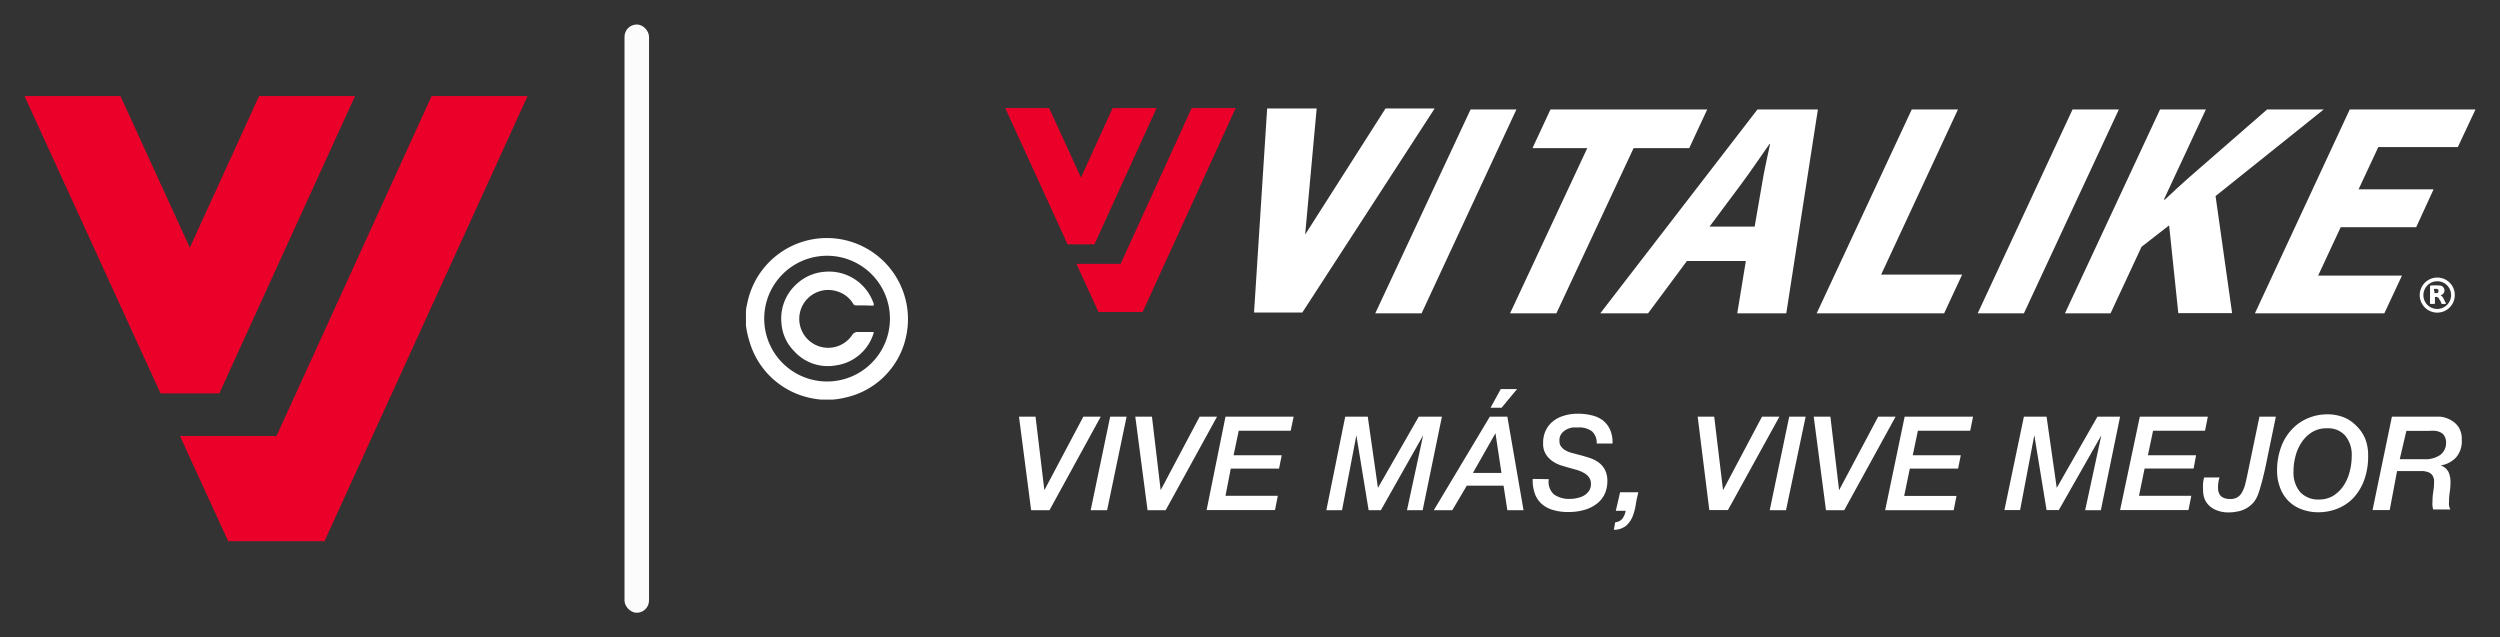 <svg id="Capa_1" data-name="Capa 1" xmlns="http://www.w3.org/2000/svg" viewBox="0 0 204 52"><rect x="0" y="0" width="204" height="52" fill="#333333" stroke="none"/><defs><style>.cls-1{fill:#fff;}.cls-2{fill:#fcfcfc;}.cls-3{fill:#ea0029;}</style></defs><path class="cls-1" d="M60.87,26.55V25.46c0-.27.07-.55.13-.82a6.62,6.62,0,1,1,12.94,2.81,6.48,6.48,0,0,1-5,5,6.59,6.59,0,0,1-1,.16H67a7.36,7.36,0,0,1-.94-.15,6.58,6.58,0,0,1-4.91-4.62A7.11,7.11,0,0,1,60.87,26.55Zm6.61,4.58A5.13,5.13,0,1,0,62.36,26,5.13,5.13,0,0,0,67.48,31.13Z"/><path class="cls-1" d="M70.49,24.92h-.6a.26.26,0,0,1-.28-.15,2.27,2.27,0,0,0-1.32-1,2.36,2.36,0,1,0,1.24,3.58.52.52,0,0,1,.5-.26c.38,0,.75,0,1.13,0,.15,0,.16,0,.11.15a3.76,3.76,0,0,1-3.09,2.58,3.7,3.7,0,0,1-3.41-1.2,3.56,3.56,0,0,1-1-2.21A3.78,3.78,0,0,1,65,23.18a3.74,3.74,0,0,1,2.27-1,3.84,3.84,0,0,1,3.76,2,3.76,3.76,0,0,1,.27.62c0,.12,0,.14-.1.14Z"/><rect class="cls-2" x="50.96" y="2" width="2" height="48" rx="1"/><polygon class="cls-3" points="43.05 7.84 31.98 32.1 30.39 35.58 26.48 44.16 18.62 44.16 15.5 37.36 14.69 35.58 22.52 35.58 22.54 35.62 22.56 35.58 24.15 32.1 35.22 7.84 43.05 7.84"/><polygon class="cls-3" points="28.97 7.84 19.41 28.78 17.9 32.1 13.1 32.1 11.58 28.78 2 7.84 9.83 7.84 15.49 20.21 21.14 7.84 28.97 7.84"/><path class="cls-1" d="M123.74,8.93,116,25.57h-3.78L120,8.93Z"/><path class="cls-1" d="M129.52,12.09h-4.47l1.47-3.16h12.79l-1.47,3.16H133.3L127,25.57h-3.78Z"/><path class="cls-1" d="M137.65,21.3l-3.17,4.27h-3.9L143.41,8.93h4.93l-2.58,16.64h-4l.7-4.27Zm5.53-2.81.61-3.53c.16-1,.44-2.23.65-3.21h-.05c-.7,1-1.54,2.24-2.26,3.21l-2.63,3.53Z"/><path class="cls-1" d="M156,8.93h3.77l-6.27,13.48h6.61l-1.47,3.16H148.24Z"/><path class="cls-1" d="M172.9,8.93l-7.75,16.64h-3.77l7.74-16.64Z"/><path class="cls-1" d="M176.26,8.93H180l-3.43,7.36h.08c.67-.64,1.34-1.24,2-1.83L185,8.93h4.62L180.79,16l1.35,9.55h-4.39L177,18.39l-2.25,1.75-2.53,5.43h-3.72Z"/><path class="cls-1" d="M197.16,18.54H191l-1.84,3.95H196l-1.44,3.08H184l7.74-16.64H202L200.56,12h-6.49l-1.61,3.45h6.12Z"/><polygon class="cls-1" points="117.07 8.85 106.27 25.5 102.33 25.5 103.4 8.85 107.44 8.85 106.5 19.14 113.06 8.85 117.07 8.85"/><polygon class="cls-3" points="100.83 8.82 95.76 19.94 95.03 21.53 93.24 25.46 89.64 25.46 88.21 22.35 87.84 21.53 91.43 21.53 91.44 21.55 91.44 21.53 92.17 19.94 97.24 8.82 100.83 8.82"/><polygon class="cls-3" points="94.38 8.82 90 18.42 89.31 19.94 87.11 19.94 86.42 18.42 82.03 8.82 85.61 8.82 88.21 14.49 90.79 8.82 94.38 8.82"/><path class="cls-1" d="M200.31,24.09a1.43,1.43,0,1,1-1.42-1.44A1.42,1.42,0,0,1,200.31,24.09Zm-1.43,1.12a1.13,1.13,0,1,0-1.13-1.13A1.12,1.12,0,0,0,198.88,25.21Z"/><path class="cls-1" d="M199.15,24.1a.58.58,0,0,1,.26.3l.17.34c0,.06,0,.06,0,.06h-.29a.09.09,0,0,1-.09-.06c0-.12-.11-.23-.17-.35a.26.26,0,0,0-.28-.16c-.05,0-.06,0-.06.07v.42c0,.05,0,.08-.07.08h-.27c-.05,0-.06,0-.06-.07V23.36s0-.06.05-.06a4.83,4.83,0,0,1,.76,0,.4.4,0,0,1,.09.78Zm-.5-.33h0v.15a0,0,0,0,0,0,0h.17c.12,0,.16-.07.16-.18s-.05-.16-.17-.17h-.08c-.14,0-.12,0-.12.12Z"/><path class="cls-1" d="M83.15,34H84.5l.72,6h0l3.18-6h1.42l-4.18,7.63H84.14Z"/><path class="cls-1" d="M90.59,34h1.34l-1.59,7.63H89Z"/><path class="cls-1" d="M92.64,34H94l.71,6h0l3.18-6h1.42l-4.19,7.63H93.64Z"/><path class="cls-1" d="M100,34h5.56l-.24,1.15h-4.24l-.42,2h3.93l-.22,1.09h-3.94L100,40.46h4.27l-.23,1.16H98.46Z"/><path class="cls-1" d="M109.77,34h1.84l.83,5.81h0L115.77,34h1.89l-1.57,7.63h-1.28l1.32-6.11h0l-3.45,6.11h-1l-1-6.11h0l-1.17,6.11h-1.28Z"/><path class="cls-1" d="M121.57,34H123l1.32,7.63H123l-.31-2h-3l-1.18,2H117Zm.46,1.35h0l-1.84,3.24h2.33Zm1.76-3.6-1.26,1.52h-.9l.83-1.52Z"/><path class="cls-1" d="M126.38,39.1a1.39,1.39,0,0,0,.43,1.25,2.16,2.16,0,0,0,1.32.36,2.39,2.39,0,0,0,.57-.07,2,2,0,0,0,.55-.2,1.35,1.35,0,0,0,.41-.38.94.94,0,0,0,.16-.57.9.9,0,0,0-.15-.53,1.2,1.2,0,0,0-.41-.36,2.59,2.59,0,0,0-.58-.25l-.68-.19-.61-.18a2.84,2.84,0,0,1-.68-.33,2,2,0,0,1-.56-.57,1.59,1.59,0,0,1-.23-.9,2.3,2.3,0,0,1,.19-1,2.15,2.15,0,0,1,.55-.75,2.52,2.52,0,0,1,.9-.49,3.69,3.69,0,0,1,1.2-.18,4.47,4.47,0,0,1,1.12.13,2.44,2.44,0,0,1,.91.41,2,2,0,0,1,.59.76,2.46,2.46,0,0,1,.2,1.13h-1.29a1.26,1.26,0,0,0-.39-1,1.81,1.81,0,0,0-1.16-.31l-.39,0a1.54,1.54,0,0,0-.49.15,1.27,1.27,0,0,0-.43.34.9.9,0,0,0-.18.6.74.74,0,0,0,.13.46,1.07,1.07,0,0,0,.35.31,2.09,2.09,0,0,0,.5.21l.61.16c.27.07.55.15.82.24a2.6,2.6,0,0,1,.75.36,1.74,1.74,0,0,1,.54.6,2,2,0,0,1,.21,1,2.51,2.51,0,0,1-.17.89,2.18,2.18,0,0,1-.55.79,3,3,0,0,1-1,.57,4.55,4.55,0,0,1-1.47.22,4.19,4.19,0,0,1-1.22-.16,2.31,2.31,0,0,1-.92-.48,2,2,0,0,1-.58-.84,3.23,3.23,0,0,1-.18-1.22Z"/><path class="cls-1" d="M132.2,40.17h1.49c-.08.32-.16.65-.21,1a4.57,4.57,0,0,1-.27,1,2,2,0,0,1-.52.73,1.57,1.57,0,0,1-1,.33l.11-.61a.88.88,0,0,0,.6-.31,1.78,1.78,0,0,0,.26-.63h-.81Z"/><path class="cls-1" d="M138.53,34h1.35l.72,6h0l3.18-6h1.42L141,41.62h-1.52Z"/><path class="cls-1" d="M146,34h1.34l-1.6,7.63h-1.33Z"/><path class="cls-1" d="M148,34h1.36l.71,6h0l3.19-6h1.42l-4.19,7.63H149Z"/><path class="cls-1" d="M155.42,34H161l-.23,1.15H156.5l-.42,2H160l-.22,1.09h-3.94l-.46,2.23h4.27l-.23,1.16h-5.59Z"/><path class="cls-1" d="M165.15,34H167l.83,5.81h0L171.15,34H173l-1.57,7.63h-1.28l1.32-6.11h0L168,41.62h-1l-1-6.11h0l-1.16,6.11h-1.28Z"/><path class="cls-1" d="M174.61,34h5.55l-.23,1.15h-4.24l-.42,2h3.93L179,38.23H175l-.46,2.23h4.27l-.23,1.16H173Z"/><path class="cls-1" d="M184.37,34h1.34l-.88,4.26-.12.5c-.05.21-.1.43-.17.67s-.13.48-.21.71a2.84,2.84,0,0,1-.26.6,1.84,1.84,0,0,1-.44.51,2.12,2.12,0,0,1-.53.33,2.24,2.24,0,0,1-.59.17,3.15,3.15,0,0,1-.61.06,2.5,2.5,0,0,1-1.11-.21,1.75,1.75,0,0,1-.65-.48,1.47,1.47,0,0,1-.3-.58,2.13,2.13,0,0,1-.07-.52,4.93,4.93,0,0,1,0-.55,2.28,2.28,0,0,1,.09-.51h1.25a2.92,2.92,0,0,0-.12.83c0,.62.33.93,1,.93a1.11,1.11,0,0,0,.58-.14,1.07,1.07,0,0,0,.37-.39,2.78,2.78,0,0,0,.25-.6q.09-.36.18-.78Z"/><path class="cls-1" d="M185.81,38.47a5.49,5.49,0,0,1,.36-2.08,4.18,4.18,0,0,1,.94-1.45,3.79,3.79,0,0,1,1.31-.85,4,4,0,0,1,1.48-.28,3.56,3.56,0,0,1,1.37.25,3,3,0,0,1,1,.68A3.14,3.14,0,0,1,193,35.8a3.59,3.59,0,0,1,.24,1.34,5.63,5.63,0,0,1-.34,2.08,4.26,4.26,0,0,1-.9,1.45,3.71,3.71,0,0,1-1.3.85,4.23,4.23,0,0,1-1.49.28,3.83,3.83,0,0,1-1.45-.26,2.93,2.93,0,0,1-1.06-.7,3,3,0,0,1-.65-1.06A3.76,3.76,0,0,1,185.81,38.47Zm1.34,0a2.46,2.46,0,0,0,.54,1.68,2,2,0,0,0,1.55.61,2.21,2.21,0,0,0,1.16-.31,2.79,2.79,0,0,0,.83-.81,3.66,3.66,0,0,0,.5-1.14,4.92,4.92,0,0,0,.17-1.27,2.46,2.46,0,0,0-.52-1.67,1.86,1.86,0,0,0-1.52-.61,2.2,2.2,0,0,0-1.19.31,2.71,2.71,0,0,0-.84.81,3.53,3.53,0,0,0-.51,1.13A4.62,4.62,0,0,0,187.15,38.42Z"/><path class="cls-1" d="M195.18,34h3.3l.65,0a2.32,2.32,0,0,1,.79.24,1.87,1.87,0,0,1,.68.58,1.8,1.8,0,0,1,.28,1.08,2,2,0,0,1-.46,1.42,2.16,2.16,0,0,1-1.27.66v0a1.09,1.09,0,0,1,.65.54,2,2,0,0,1,.16.84,5.35,5.35,0,0,1-.06.79,5.16,5.16,0,0,0-.06.79,1.82,1.82,0,0,0,0,.32,1.28,1.28,0,0,0,.11.31h-1.4a1.67,1.67,0,0,1-.06-.29,1.42,1.42,0,0,1,0-.3,5.73,5.73,0,0,1,.06-.84,4.57,4.57,0,0,0,.07-.83.84.84,0,0,0-.13-.51.68.68,0,0,0-.32-.26,1.63,1.63,0,0,0-.46-.1h-2.11L195,41.62H193.6Zm.64,3.47h2a2.08,2.08,0,0,0,1.32-.36,1.23,1.23,0,0,0,.46-1,1,1,0,0,0-.12-.5.69.69,0,0,0-.3-.31,1.26,1.26,0,0,0-.44-.14,2.78,2.78,0,0,0-.51,0h-1.87Z"/></svg>